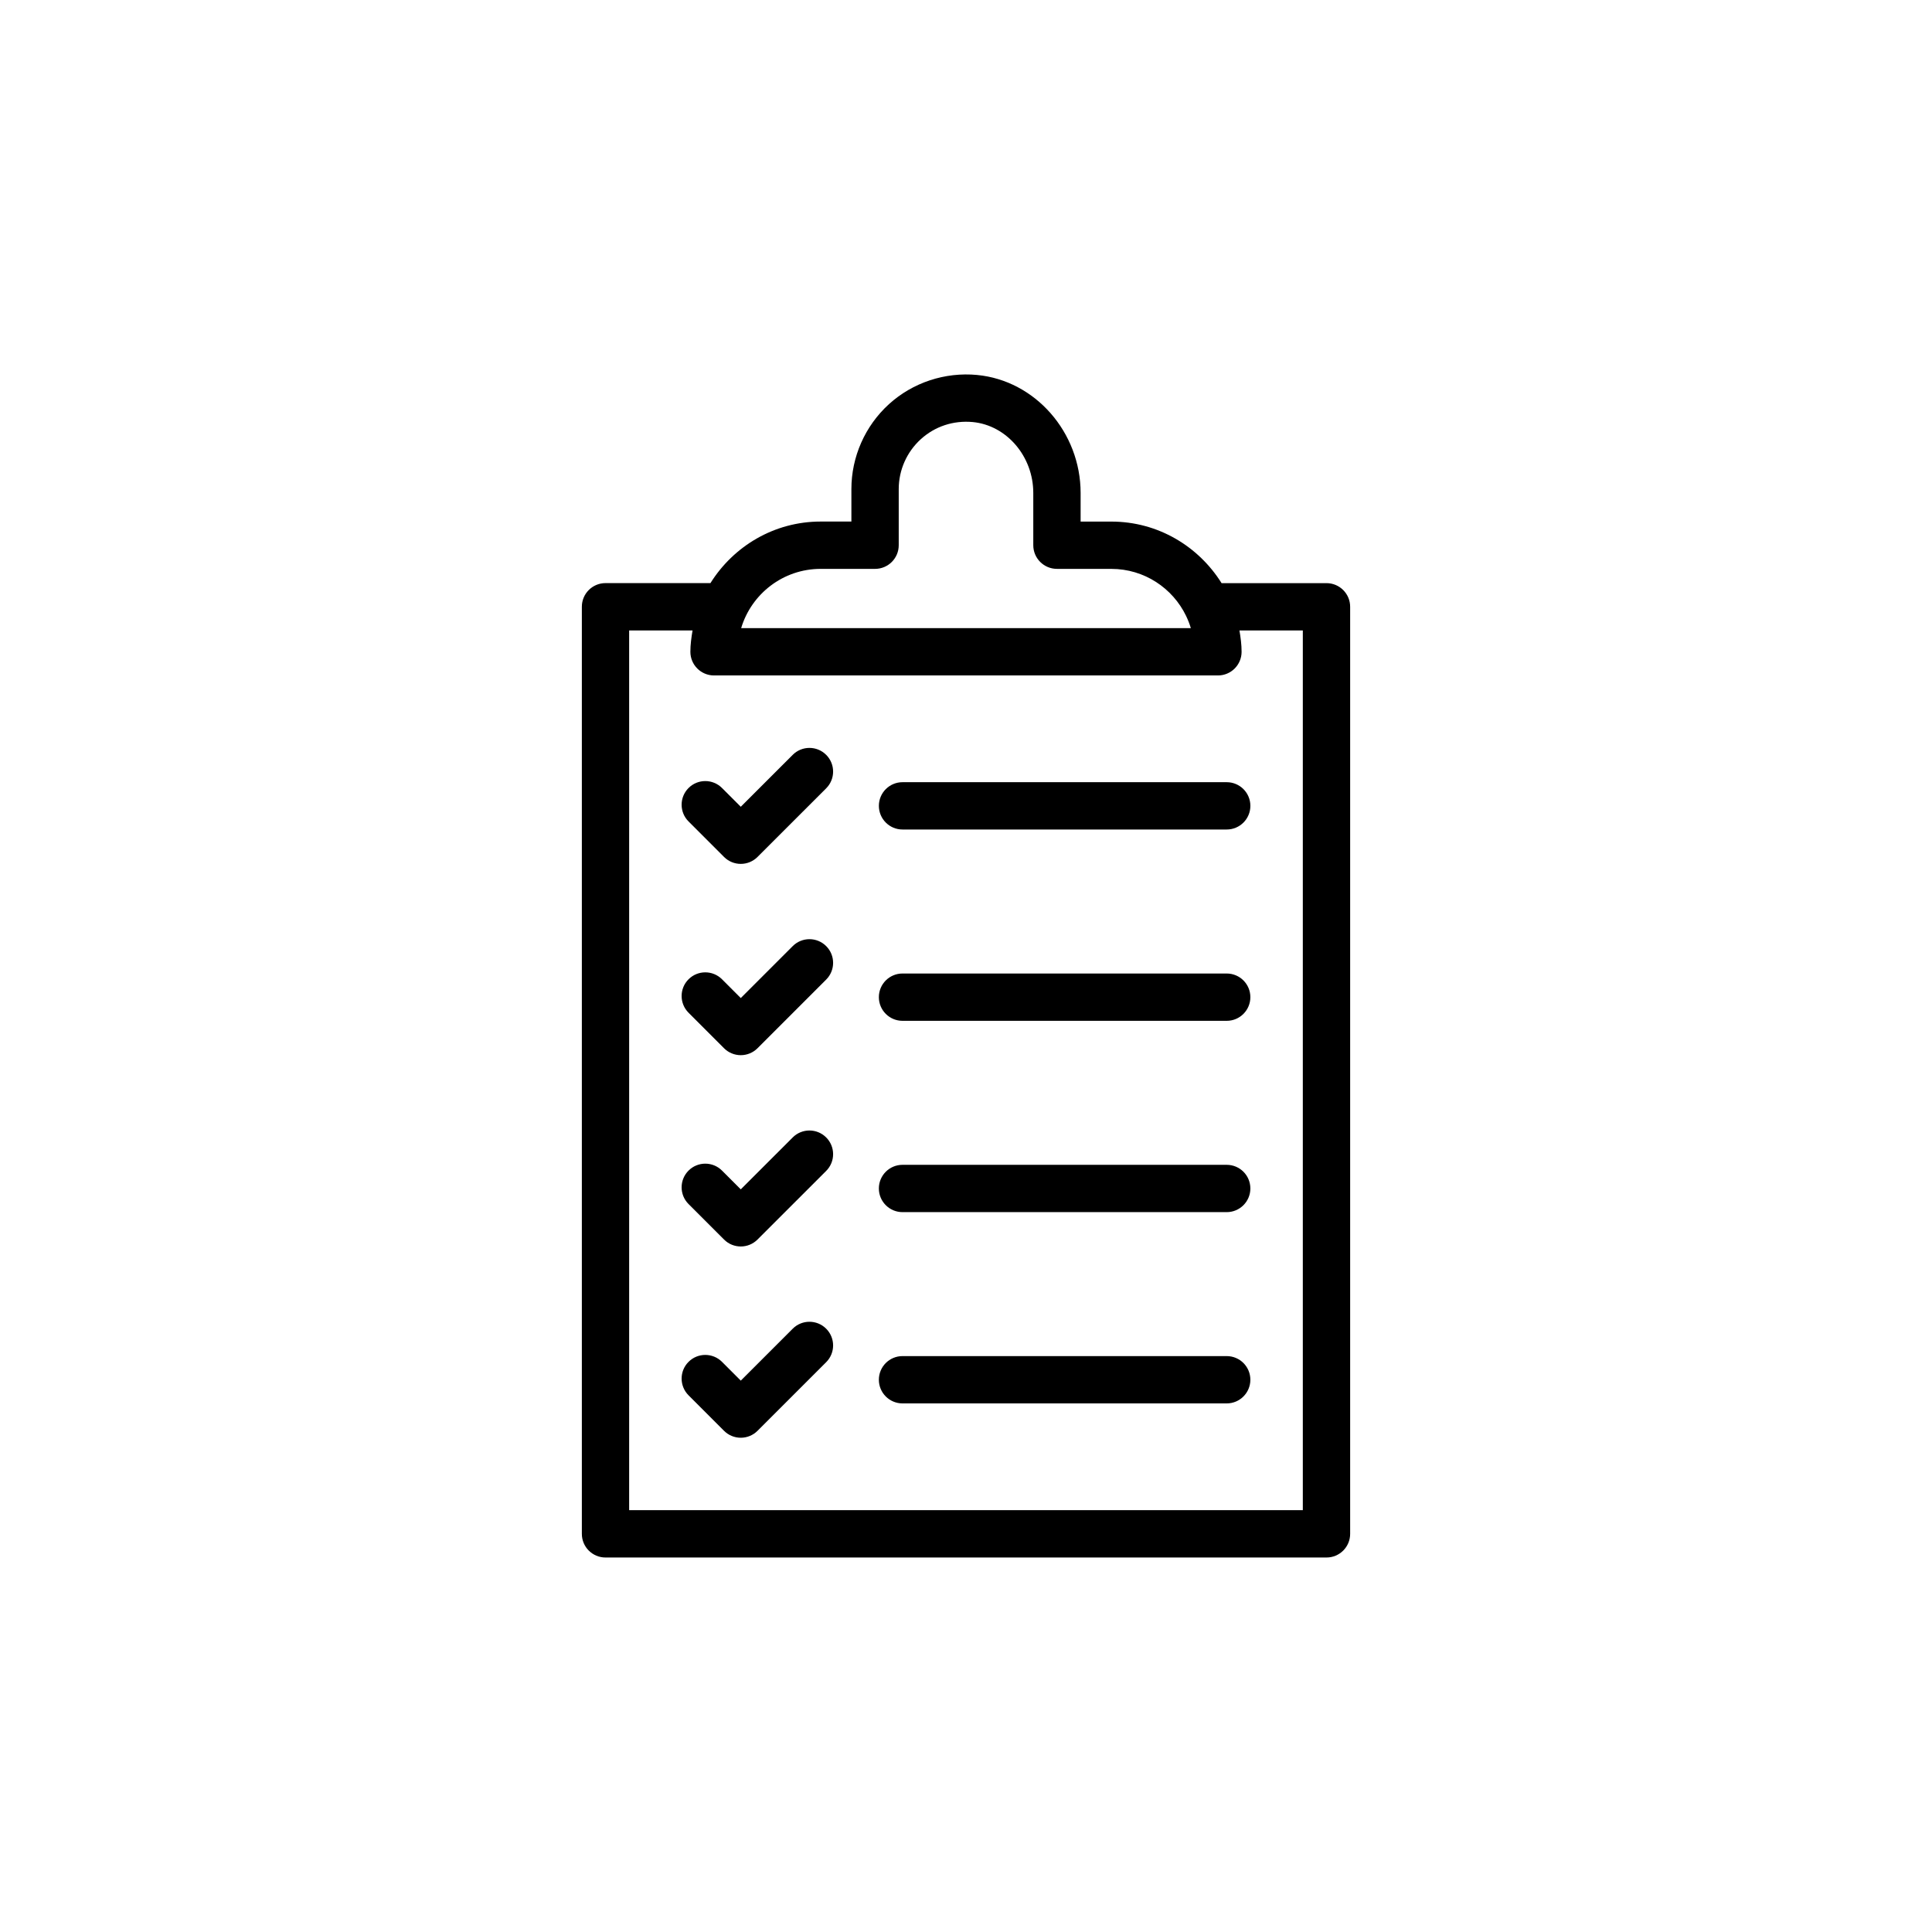 <?xml version="1.0" encoding="UTF-8"?>
<!-- Uploaded to: ICON Repo, www.svgrepo.com, Generator: ICON Repo Mixer Tools -->
<svg fill="#000000" width="800px" height="800px" version="1.1" viewBox="144 144 512 512" xmlns="http://www.w3.org/2000/svg">
 <g>
  <path d="m354.08 344.04-13.766 13.762-4.973-4.973c-2.449-2.449-6.418-2.449-8.867 0-2.449 2.449-2.449 6.418 0 8.867l9.406 9.406c1.227 1.227 2.828 1.836 4.434 1.836s3.207-0.613 4.434-1.836l18.199-18.191c2.449-2.449 2.449-6.418 0-8.867-2.449-2.453-6.418-2.453-8.867-0.004z"/>
  <path d="m383.18 351.29c-3.465 0-6.269 2.805-6.269 6.269s2.805 6.269 6.269 6.269h85.914c3.465 0 6.269-2.805 6.269-6.269s-2.805-6.269-6.269-6.269z"/>
  <path d="m354.08 394.73-13.766 13.766-4.973-4.977c-2.449-2.449-6.418-2.449-8.867 0-2.449 2.441-2.449 6.418 0 8.867l9.406 9.41c1.176 1.176 2.769 1.836 4.434 1.836s3.258-0.66 4.434-1.836l18.199-18.199c2.449-2.449 2.449-6.418 0-8.867-2.449-2.449-6.418-2.449-8.867 0z"/>
  <path d="m469.09 401.99h-85.914c-3.465 0-6.269 2.805-6.269 6.269 0 3.465 2.805 6.269 6.269 6.269h85.914c3.465 0 6.269-2.805 6.269-6.269 0.004-3.465-2.801-6.269-6.269-6.269z"/>
  <path d="m354.08 445.43-13.766 13.762-4.973-4.973c-2.449-2.449-6.418-2.449-8.867 0-2.449 2.449-2.449 6.418 0 8.867l9.406 9.406c1.227 1.227 2.828 1.836 4.434 1.836s3.207-0.613 4.434-1.836l18.199-18.191c2.449-2.449 2.449-6.418 0-8.867-2.449-2.453-6.418-2.453-8.867-0.004z"/>
  <path d="m469.09 452.69h-85.914c-3.465 0-6.269 2.805-6.269 6.269 0 3.465 2.805 6.269 6.269 6.269h85.914c3.465 0 6.269-2.805 6.269-6.269 0.004-3.465-2.801-6.269-6.269-6.269z"/>
  <path d="m354.08 496.12-13.766 13.762-4.973-4.977c-2.449-2.449-6.418-2.449-8.867 0-2.449 2.441-2.449 6.418 0 8.867l9.406 9.41c1.176 1.176 2.769 1.836 4.434 1.836s3.258-0.66 4.434-1.836l18.199-18.191c2.449-2.449 2.449-6.418 0-8.867-2.449-2.453-6.418-2.453-8.867-0.004z"/>
  <path d="m469.09 503.38h-85.914c-3.465 0-6.269 2.805-6.269 6.269s2.805 6.269 6.269 6.269h85.914c3.465 0 6.269-2.805 6.269-6.269 0.004-3.465-2.801-6.269-6.269-6.269z"/>
  <path d="m402.96 243.37c-8.547-0.809-17.074 2.008-23.387 7.746-6.32 5.75-9.945 13.945-9.945 22.48v8.621h-8.148c-12.336 0-23.098 6.555-29.203 16.312h-27.812c-3.465 0-6.269 2.805-6.269 6.269v245.69c0 3.465 2.805 6.269 6.269 6.269h191.07c3.465 0 6.269-2.805 6.269-6.269v-245.68c0-3.465-2.805-6.269-6.269-6.269h-27.805c-6.106-9.758-16.863-16.312-29.199-16.312h-8.156v-7.586c-0.004-16.078-12.043-29.809-27.414-31.266zm86.301 67.703v233.14h-178.53v-233.14h16.801c-0.309 1.852-0.574 3.723-0.574 5.66 0 3.465 2.805 6.269 6.269 6.269h133.54c3.465 0 6.269-2.805 6.269-6.269 0-1.938-0.262-3.809-0.57-5.66zm-50.734-16.312c8.715 0 16.254 5.102 19.805 12.473 0.004 0.008 0.004 0.016 0.008 0.023 0.492 1.027 0.914 2.098 1.246 3.207l-119.17-0.004c2.707-9.07 11.125-15.703 21.066-15.703h14.422c3.465 0 6.269-2.805 6.269-6.269v-14.895c0-5.016 2.133-9.82 5.844-13.195 3.754-3.418 8.645-5.016 13.758-4.551 9 0.855 16.055 9.105 16.055 18.781v13.859c0 3.465 2.805 6.269 6.269 6.269z"/>
 </g>
</svg>